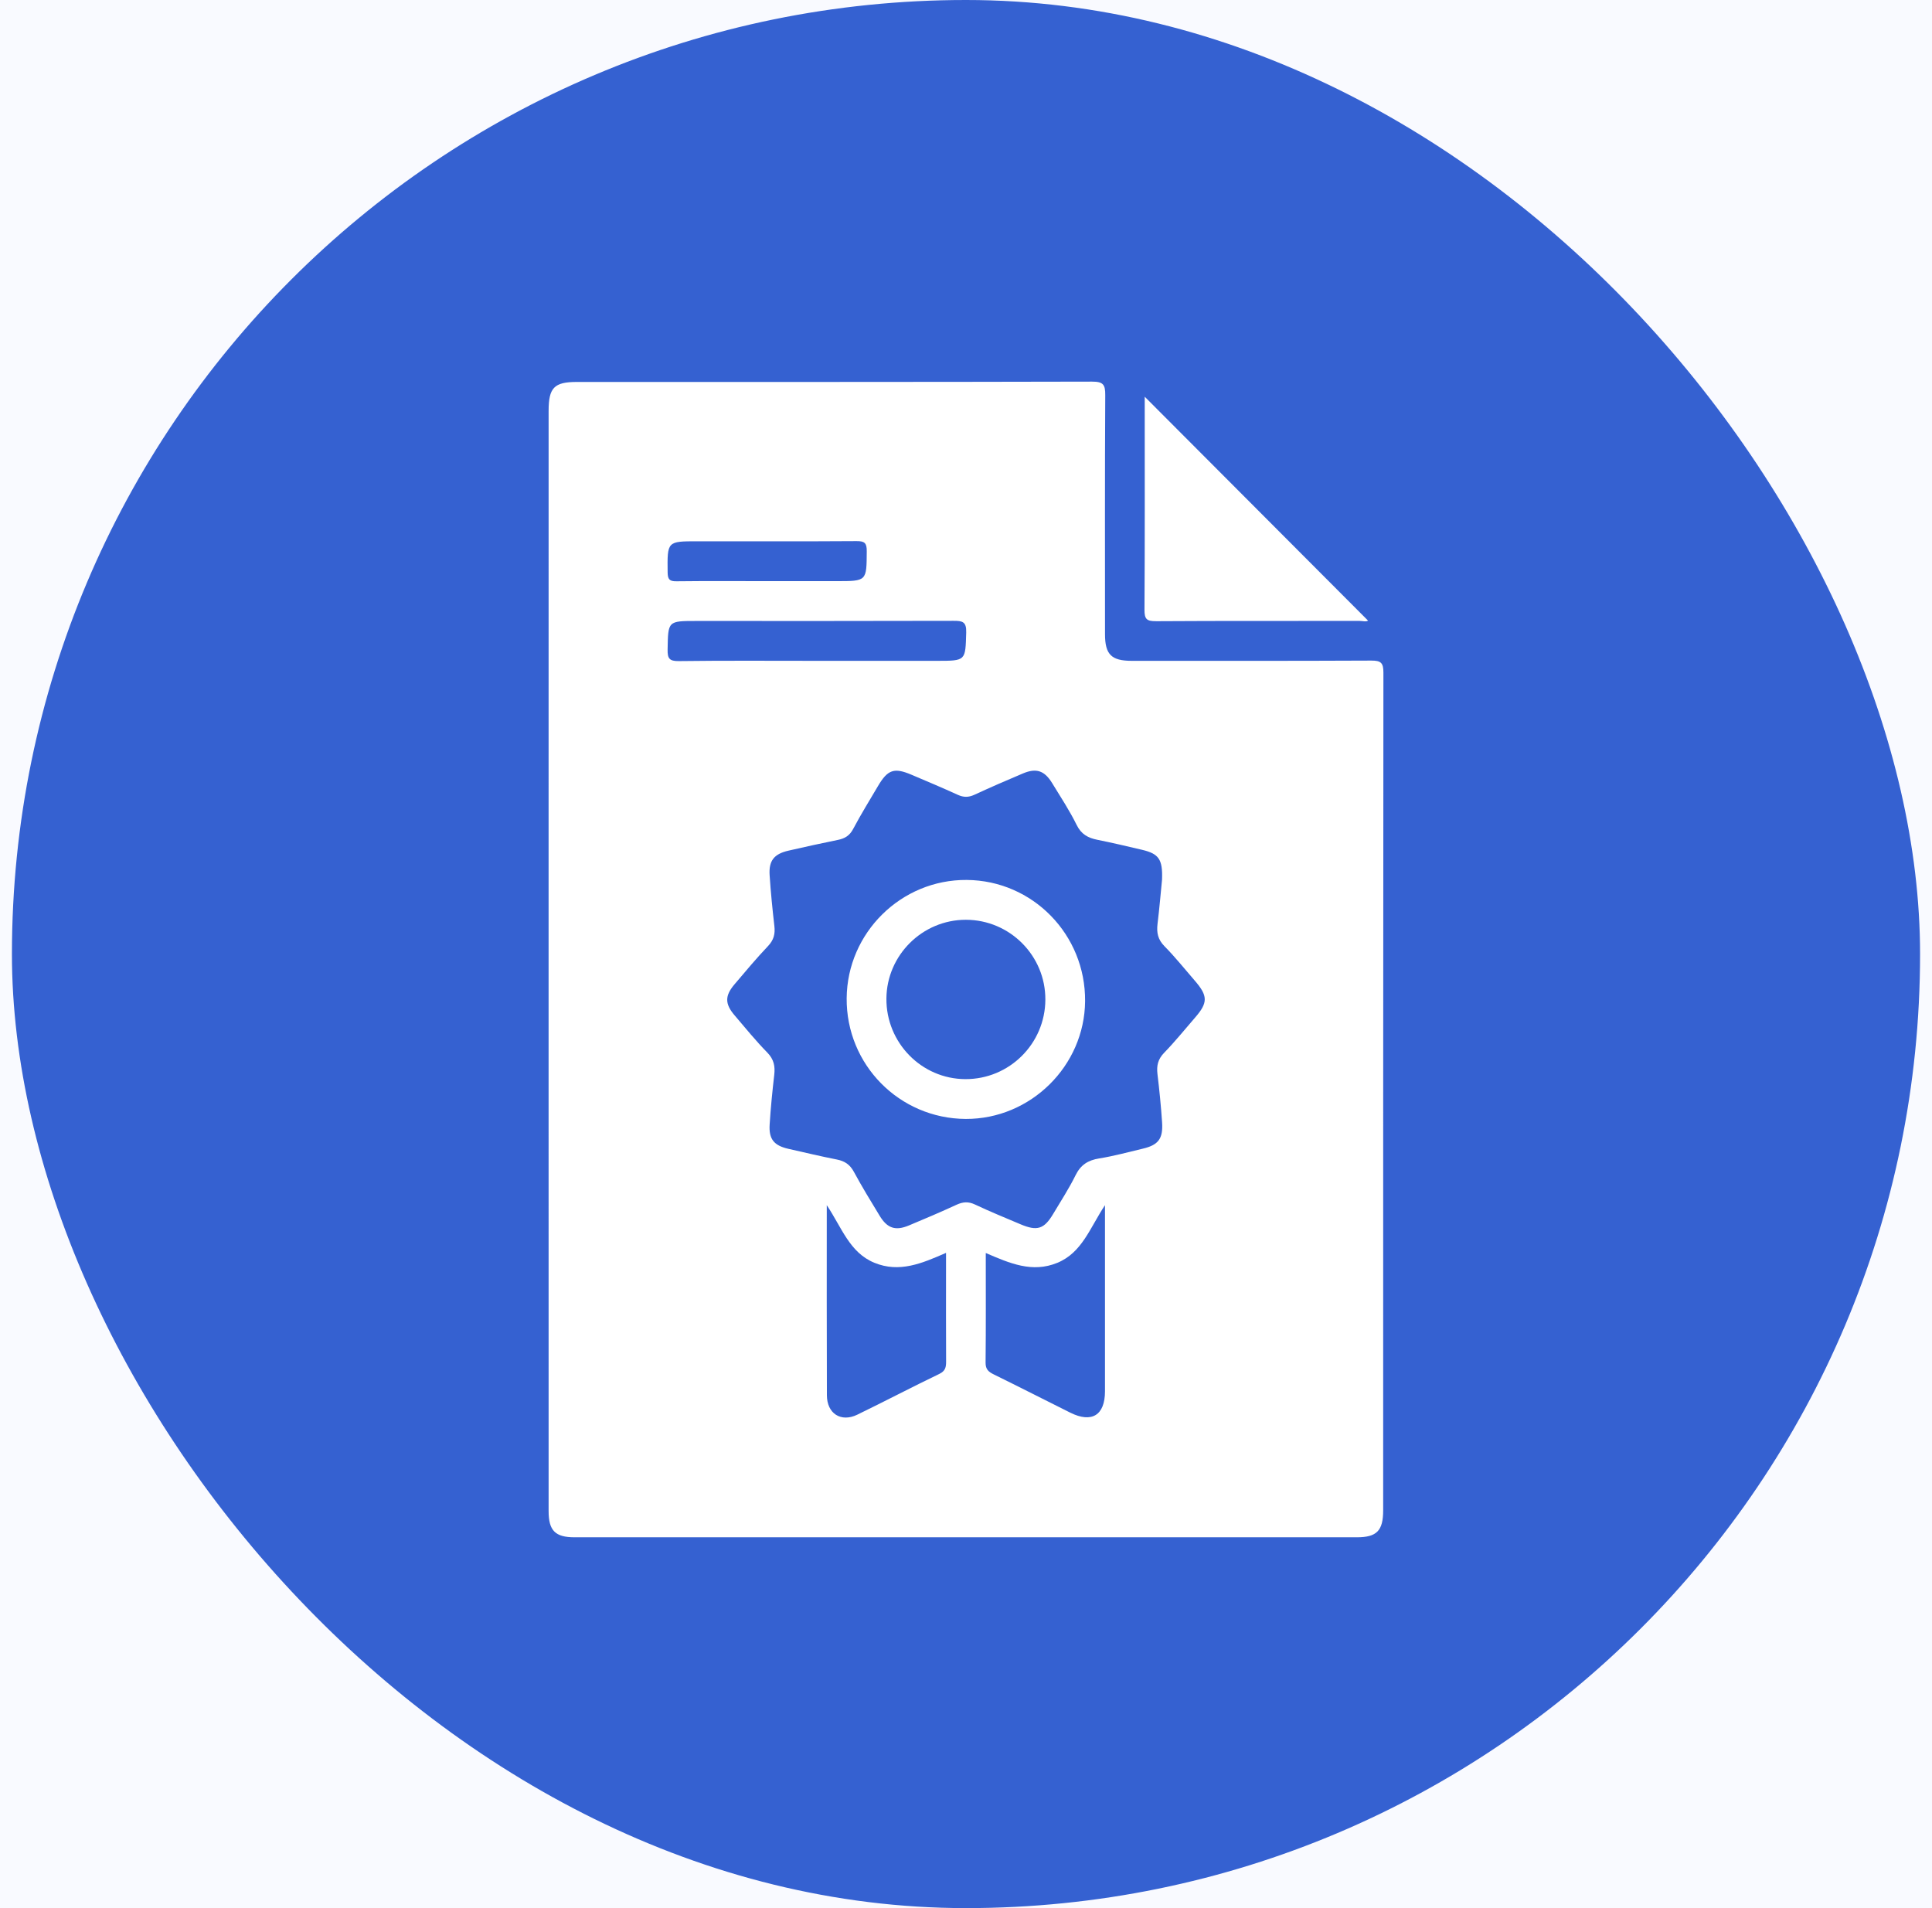 <svg width="81" height="80" viewBox="0 0 81 80" fill="none" xmlns="http://www.w3.org/2000/svg">
<rect width="81" height="80" fill="#1E1E1E"/>
<g clip-path="url(#clip0_0_1)">
<rect width="1440" height="4941" transform="translate(-416 -1740)" fill="white"/>
<rect width="1440" height="376" transform="translate(-416 -156)" fill="#F9FAFF"/>
<rect x="0.5" width="80" height="80" rx="40" fill="#3561D1"/>
<path d="M57.493 27.696C54.145 27.712 50.795 27.706 47.446 27.706C46.594 27.706 46.328 27.439 46.328 26.587C46.328 23.247 46.319 19.907 46.338 16.566C46.341 16.123 46.253 16 45.785 16C38.584 16.018 31.383 16.013 24.182 16.014C23.235 16.014 23.001 16.255 23.001 17.225C23 24.896 23 32.568 23 40.238C23 47.909 23 55.651 23.001 63.356C23.001 64.174 23.278 64.453 24.09 64.453H56.885C57.723 64.453 57.99 64.178 57.99 63.32C57.99 51.613 57.989 39.906 58 28.199C58.001 27.788 57.893 27.694 57.493 27.696ZM29.249 22.694C31.471 22.694 33.691 22.702 35.912 22.687C36.25 22.684 36.342 22.769 36.339 23.111C36.331 24.365 36.345 24.365 35.08 24.365H32.165C30.899 24.365 29.632 24.356 28.365 24.371C28.073 24.375 27.995 24.296 27.991 24C27.976 22.694 27.966 22.694 29.249 22.694ZM27.99 27.227C28.011 26.035 27.995 26.035 29.206 26.035C32.798 26.035 36.389 26.04 39.981 26.029C40.349 26.027 40.522 26.065 40.509 26.514C40.474 27.706 40.501 27.706 39.29 27.706H34.239C32.313 27.706 30.386 27.692 28.462 27.717C28.056 27.722 27.983 27.604 27.99 27.227ZM39.38 57.604C38.227 58.158 37.093 58.755 35.941 59.313C35.258 59.644 34.67 59.266 34.668 58.498C34.658 55.889 34.663 53.28 34.663 50.529C35.298 51.478 35.618 52.514 36.657 52.943C37.706 53.375 38.65 52.972 39.663 52.528V53.264C39.663 54.535 39.659 55.804 39.666 57.074C39.667 57.315 39.641 57.478 39.38 57.604ZM46.327 51.084C46.327 53.501 46.327 55.919 46.327 58.335C46.325 59.338 45.772 59.676 44.87 59.227C43.801 58.694 42.737 58.151 41.666 57.625C41.447 57.517 41.318 57.414 41.321 57.13C41.337 55.617 41.329 54.105 41.329 52.534C42.337 52.968 43.277 53.378 44.328 52.946C45.368 52.517 45.692 51.485 46.327 50.528V51.084ZM50.113 42.653C49.68 43.153 49.265 43.668 48.806 44.141C48.547 44.407 48.486 44.681 48.527 45.029C48.608 45.702 48.675 46.377 48.721 47.054C48.767 47.746 48.563 48.007 47.907 48.161C47.301 48.304 46.697 48.471 46.083 48.569C45.618 48.644 45.311 48.835 45.096 49.269C44.821 49.829 44.478 50.353 44.158 50.89C43.776 51.534 43.485 51.626 42.782 51.328C42.146 51.058 41.504 50.798 40.879 50.502C40.601 50.37 40.373 50.387 40.103 50.511C39.443 50.815 38.775 51.101 38.104 51.38C37.54 51.614 37.199 51.5 36.878 50.97C36.508 50.362 36.137 49.755 35.799 49.13C35.635 48.825 35.415 48.679 35.085 48.614C34.406 48.481 33.732 48.319 33.057 48.167C32.452 48.03 32.228 47.764 32.268 47.146C32.311 46.452 32.381 45.76 32.46 45.07C32.503 44.704 32.446 44.414 32.171 44.132C31.686 43.637 31.247 43.096 30.796 42.567C30.389 42.09 30.386 41.752 30.791 41.273C31.252 40.731 31.709 40.182 32.199 39.666C32.439 39.414 32.505 39.157 32.466 38.826C32.385 38.118 32.314 37.409 32.267 36.697C32.226 36.088 32.452 35.804 33.052 35.666C33.743 35.507 34.437 35.355 35.131 35.214C35.419 35.156 35.62 35.036 35.767 34.759C36.091 34.148 36.456 33.557 36.808 32.96C37.217 32.265 37.486 32.173 38.211 32.48C38.864 32.757 39.517 33.032 40.163 33.327C40.402 33.435 40.608 33.433 40.847 33.324C41.522 33.013 42.204 32.714 42.889 32.427C43.45 32.191 43.792 32.308 44.115 32.838C44.467 33.414 44.842 33.982 45.14 34.588C45.333 34.981 45.618 35.132 46.01 35.21C46.637 35.336 47.261 35.483 47.884 35.63C48.58 35.795 48.751 36.022 48.719 36.88C48.668 37.389 48.612 38.065 48.53 38.737C48.486 39.104 48.545 39.393 48.822 39.673C49.273 40.129 49.674 40.635 50.096 41.12C50.643 41.752 50.646 42.039 50.113 42.653Z" fill="white"/>
<path d="M48.465 26.045C51.309 26.027 54.156 26.037 57.001 26.033C57.13 26.033 57.272 26.081 57.356 26.02C54.239 22.896 51.124 19.773 47.993 16.633V17.009C47.993 19.86 48.001 22.714 47.983 25.565C47.98 25.959 48.079 26.047 48.465 26.044V26.045Z" fill="white"/>
<path d="M40.53 36.893C37.784 36.872 35.518 39.105 35.497 41.855C35.476 44.639 37.706 46.897 40.487 46.913C43.205 46.925 45.471 44.692 45.493 41.977C45.517 39.186 43.298 36.915 40.53 36.893ZM40.471 45.244C38.636 45.236 37.149 43.718 37.163 41.866C37.177 40.046 38.672 38.563 40.492 38.563C42.337 38.564 43.837 40.069 43.827 41.913C43.819 43.76 42.316 45.252 40.471 45.244Z" fill="white"/>
</g>
<defs>
<clipPath id="clip0_0_1">
<rect width="1440" height="4941" fill="white" transform="translate(-416 -1740)"/>
</clipPath>
</defs>
</svg>
